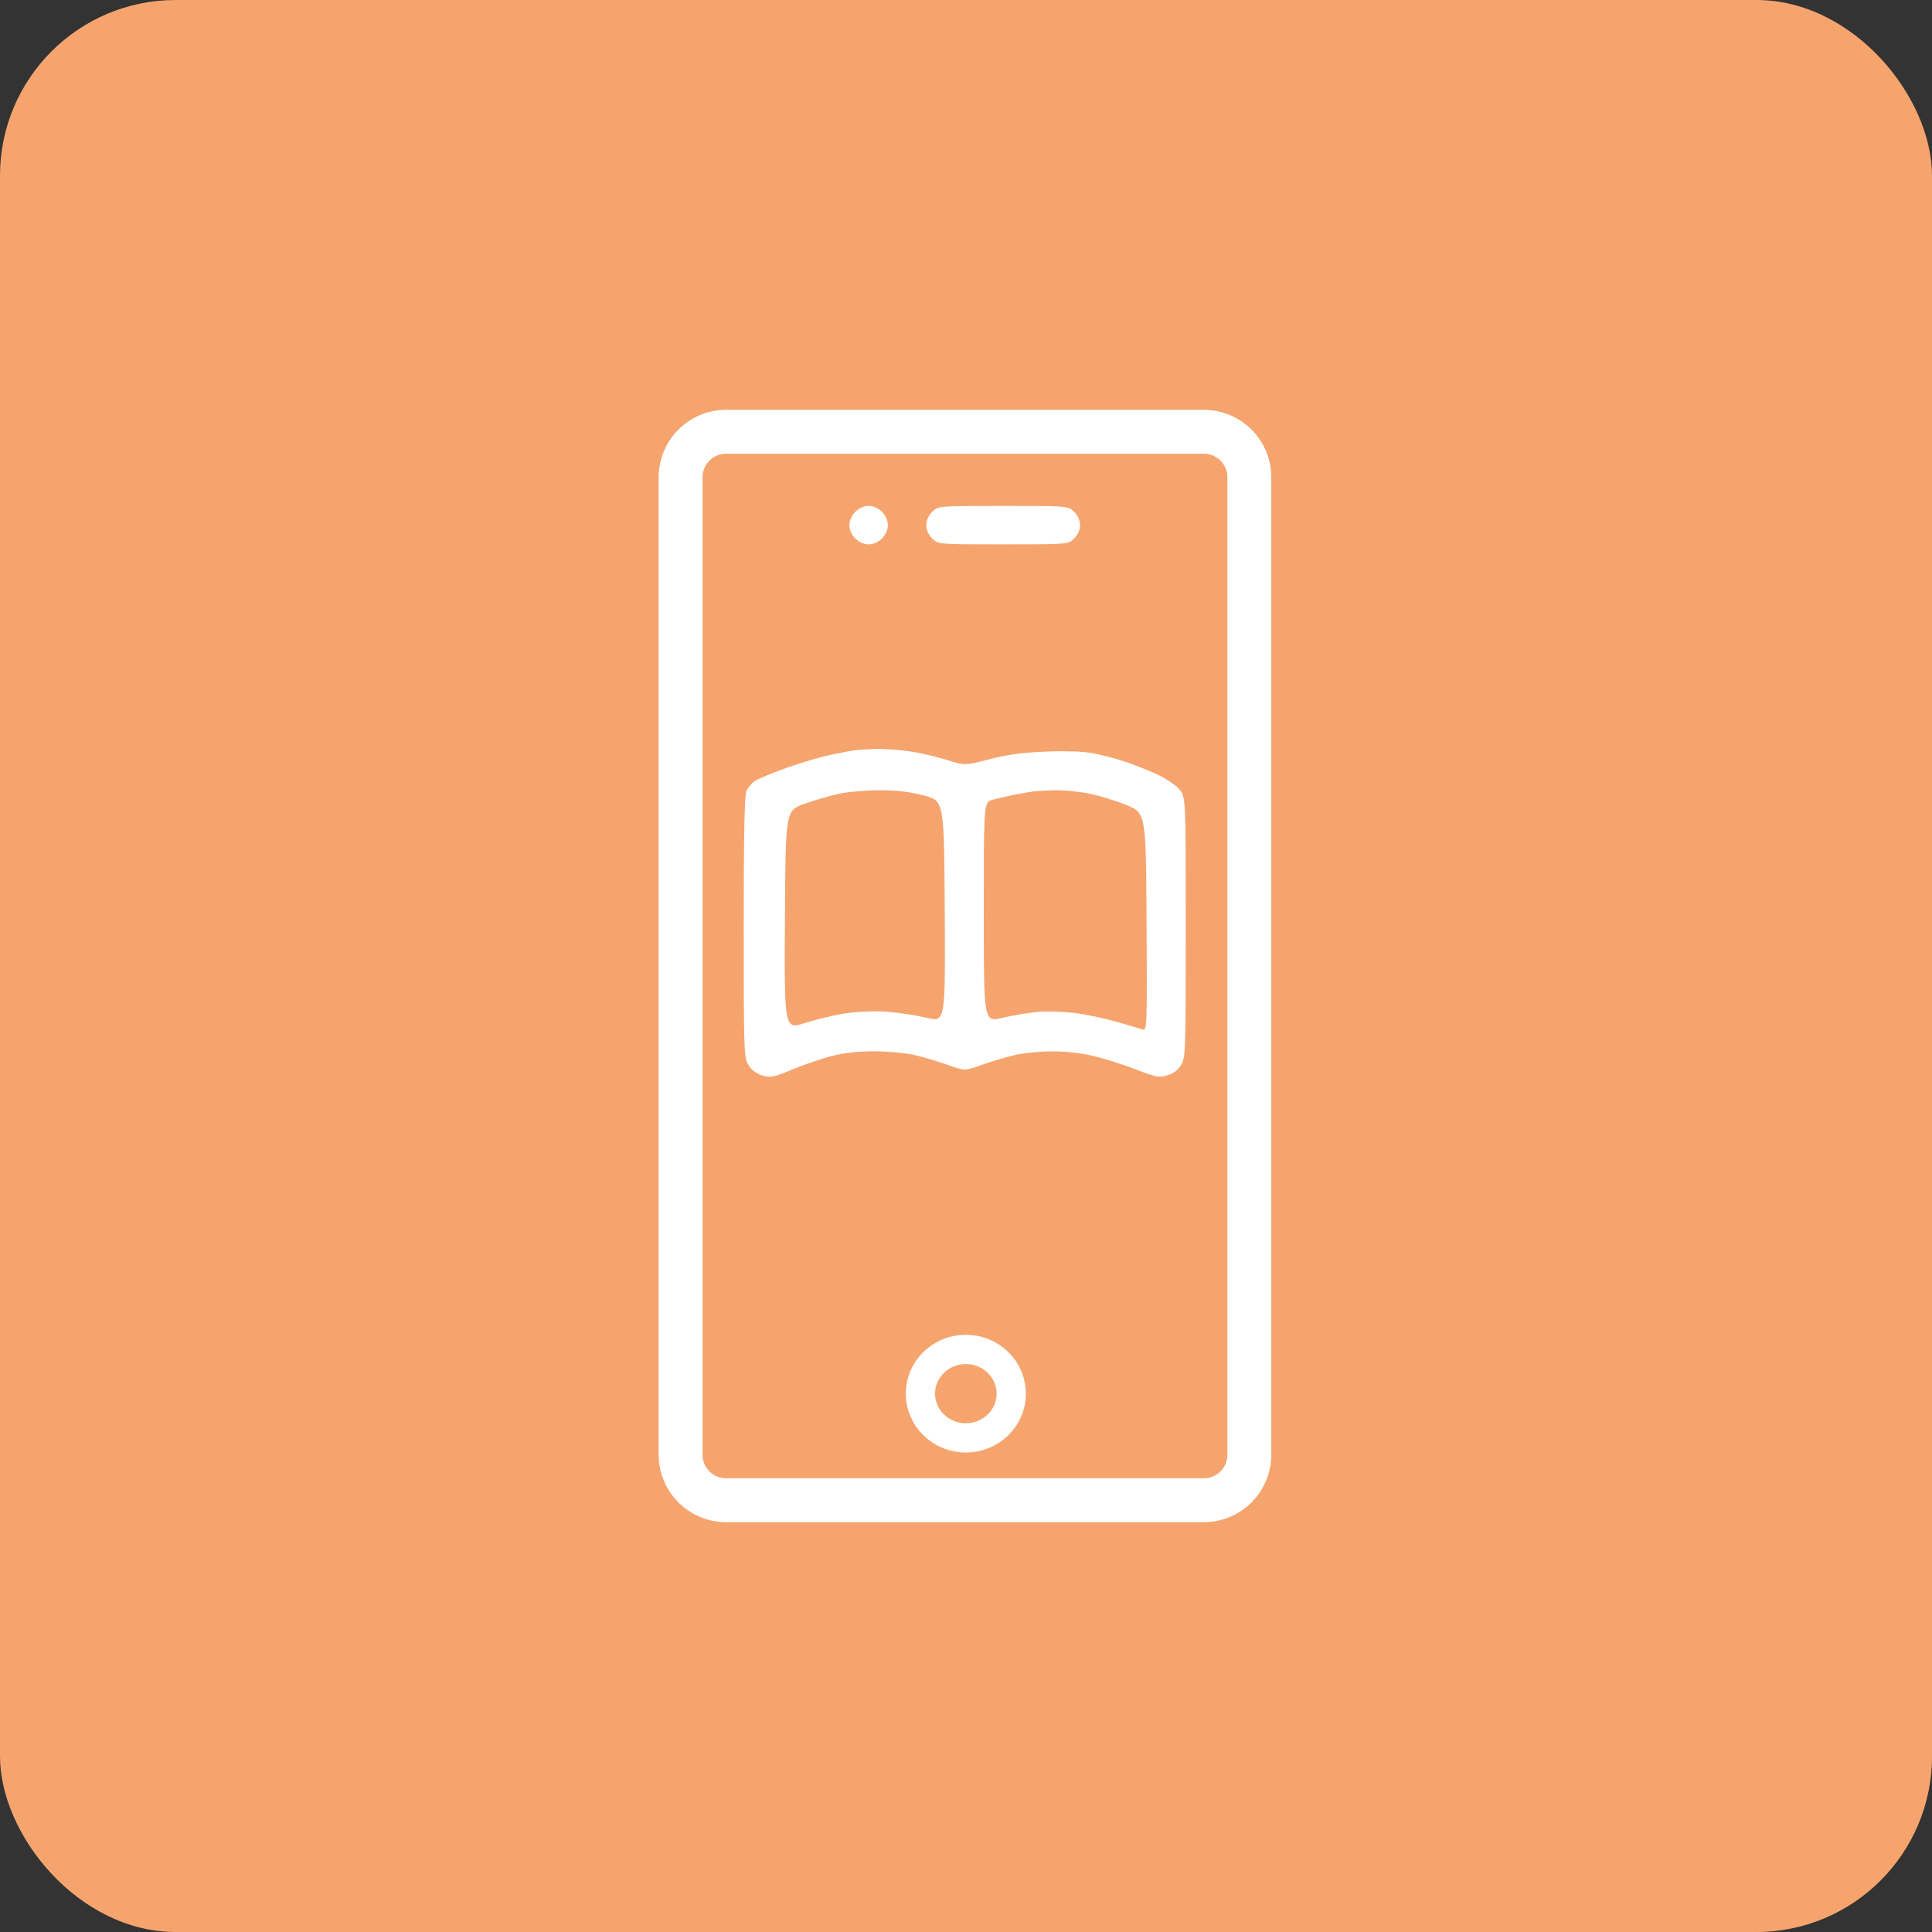 <svg width="132" height="132" viewBox="0 0 132 132" fill="none" xmlns="http://www.w3.org/2000/svg">
<rect x="0" y="0" width="132" height="132" fill="#333333" stroke="none"/>
<rect width="132" height="132" rx="12" fill="#F6A46E"/>
<path d="M46.5 32.605C46.5 30.89 47.89 29.5 49.605 29.5H82.252C83.967 29.5 85.358 30.89 85.358 32.605V99.395C85.358 101.11 83.967 102.5 82.252 102.5H49.605C47.89 102.5 46.5 101.11 46.5 99.395V32.605Z" fill="#F6A46E" stroke="white" stroke-width="3"/>
<path fillRule="evenodd" clipRule="evenodd" d="M58.438 34.969C58.184 35.223 58.035 35.559 58.035 35.879C58.035 36.199 58.184 36.535 58.438 36.789C58.692 37.043 59.029 37.192 59.349 37.192C59.668 37.192 60.005 37.043 60.259 36.789C60.513 36.535 60.662 36.199 60.662 35.879C60.662 35.559 60.513 35.223 60.259 34.969C60.005 34.715 59.668 34.566 59.349 34.566C59.029 34.566 58.692 34.715 58.438 34.969ZM63.691 34.969C63.437 35.223 63.288 35.559 63.288 35.879C63.288 36.199 63.437 36.535 63.691 36.789C64.094 37.192 64.094 37.192 68.541 37.192C72.988 37.192 72.988 37.192 73.39 36.789C73.644 36.535 73.793 36.199 73.793 35.879C73.793 35.559 73.644 35.223 73.39 34.969C72.988 34.566 72.988 34.566 68.541 34.566C64.094 34.566 64.094 34.566 63.691 34.969ZM58.446 51.255C58.175 51.289 57.399 51.434 56.722 51.578C56.045 51.722 54.706 52.118 53.747 52.46C52.787 52.801 51.82 53.2 51.597 53.346C51.374 53.492 51.106 53.799 51.002 54.027C50.867 54.325 50.813 56.965 50.813 63.34C50.814 71.87 50.827 72.259 51.134 72.762C51.344 73.107 51.668 73.351 52.081 73.475C52.653 73.646 52.833 73.61 54.158 73.062C54.956 72.731 56.167 72.319 56.849 72.144C57.676 71.933 58.638 71.828 59.744 71.83C60.655 71.831 61.88 71.942 62.467 72.076C63.054 72.211 64.07 72.513 64.724 72.747C65.914 73.174 65.914 73.174 67.104 72.747C67.759 72.513 68.775 72.211 69.361 72.076C69.948 71.942 71.093 71.832 71.906 71.831C72.816 71.83 73.903 71.954 74.737 72.154C75.481 72.332 76.774 72.743 77.609 73.067C78.981 73.599 79.189 73.638 79.752 73.471C80.162 73.35 80.484 73.107 80.695 72.762C81.001 72.259 81.015 71.87 81.015 63.345C81.016 54.453 81.016 54.453 80.569 53.922C80.316 53.621 79.622 53.164 78.969 52.867C78.334 52.579 77.335 52.189 76.748 51.999C76.161 51.809 75.219 51.567 74.655 51.46C74.014 51.339 72.811 51.298 71.454 51.352C69.849 51.416 68.84 51.553 67.601 51.874C65.923 52.311 65.923 52.311 64.64 51.905C63.934 51.682 62.782 51.42 62.079 51.322C61.377 51.225 60.383 51.156 59.87 51.169C59.358 51.183 58.717 51.222 58.446 51.255ZM57.324 54.203C56.706 54.335 55.635 54.649 54.943 54.899C53.685 55.355 53.685 55.355 53.643 62.836C53.6 70.316 53.6 70.316 55.038 69.855C55.829 69.601 57.097 69.303 57.856 69.192C58.674 69.073 59.812 69.034 60.647 69.095C61.422 69.152 62.63 69.337 63.331 69.506C64.604 69.813 64.604 69.813 64.562 62.243C64.519 54.674 64.519 54.674 63.124 54.315C62.135 54.06 61.251 53.956 60.087 53.959C59.184 53.961 57.941 54.07 57.324 54.203ZM70.593 54.047C70.322 54.082 69.731 54.184 69.279 54.275C68.828 54.365 68.182 54.514 67.843 54.604C67.228 54.769 67.228 54.769 67.228 62.291C67.228 69.812 67.228 69.812 68.496 69.51C69.194 69.344 70.287 69.16 70.926 69.103C71.565 69.045 72.732 69.083 73.52 69.188C74.308 69.293 75.597 69.569 76.384 69.801C77.171 70.033 77.945 70.26 78.104 70.306C78.377 70.385 78.391 69.985 78.35 62.949C78.307 55.51 78.307 55.51 76.951 54.96C76.206 54.658 75.036 54.304 74.352 54.173C73.668 54.042 72.653 53.946 72.096 53.96C71.54 53.973 70.863 54.013 70.593 54.047Z" fill="white"/>
<path d="M69.092 95.218C69.092 96.868 67.722 98.24 65.988 98.24C64.255 98.24 62.885 96.868 62.885 95.218C62.885 93.569 64.255 92.197 65.988 92.197C67.722 92.197 69.092 93.569 69.092 95.218Z" fill="#F6A46E" stroke="white" stroke-width="2"/>
<path fillRule="evenodd" clipRule="evenodd" d="M57.31 54.235C56.693 54.368 55.622 54.681 54.93 54.932C53.672 55.388 53.672 55.388 53.629 62.868C53.586 70.349 53.586 70.349 55.024 69.887C55.815 69.633 57.083 69.335 57.843 69.225C58.66 69.106 59.798 69.066 60.633 69.128C61.409 69.184 62.616 69.37 63.317 69.538C63.64 69.616 63.881 69.675 64.061 69.594C64.588 69.359 64.58 67.925 64.548 62.276C64.505 54.706 64.505 54.706 63.11 54.347C62.121 54.092 61.237 53.989 60.074 53.991C59.171 53.993 57.927 54.103 57.31 54.235ZM70.579 54.08C70.308 54.114 69.717 54.217 69.266 54.307C68.814 54.398 68.168 54.546 67.829 54.637C67.744 54.66 67.67 54.679 67.607 54.716C67.214 54.947 67.214 55.847 67.214 62.323C67.214 69.845 67.214 69.845 68.483 69.543C69.18 69.376 70.274 69.193 70.913 69.135C71.551 69.077 72.718 69.116 73.506 69.221C74.294 69.325 75.583 69.601 76.37 69.833C77.157 70.066 77.931 70.293 78.09 70.339C78.364 70.417 78.377 70.017 78.336 62.982C78.303 57.197 78.296 55.91 77.656 55.366C77.474 55.21 77.239 55.115 76.938 54.993C76.192 54.691 75.022 54.337 74.338 54.206C73.654 54.075 72.639 53.979 72.083 53.992C71.526 54.006 70.85 54.045 70.579 54.08Z" fill="#F6A46E"/>
</svg>
